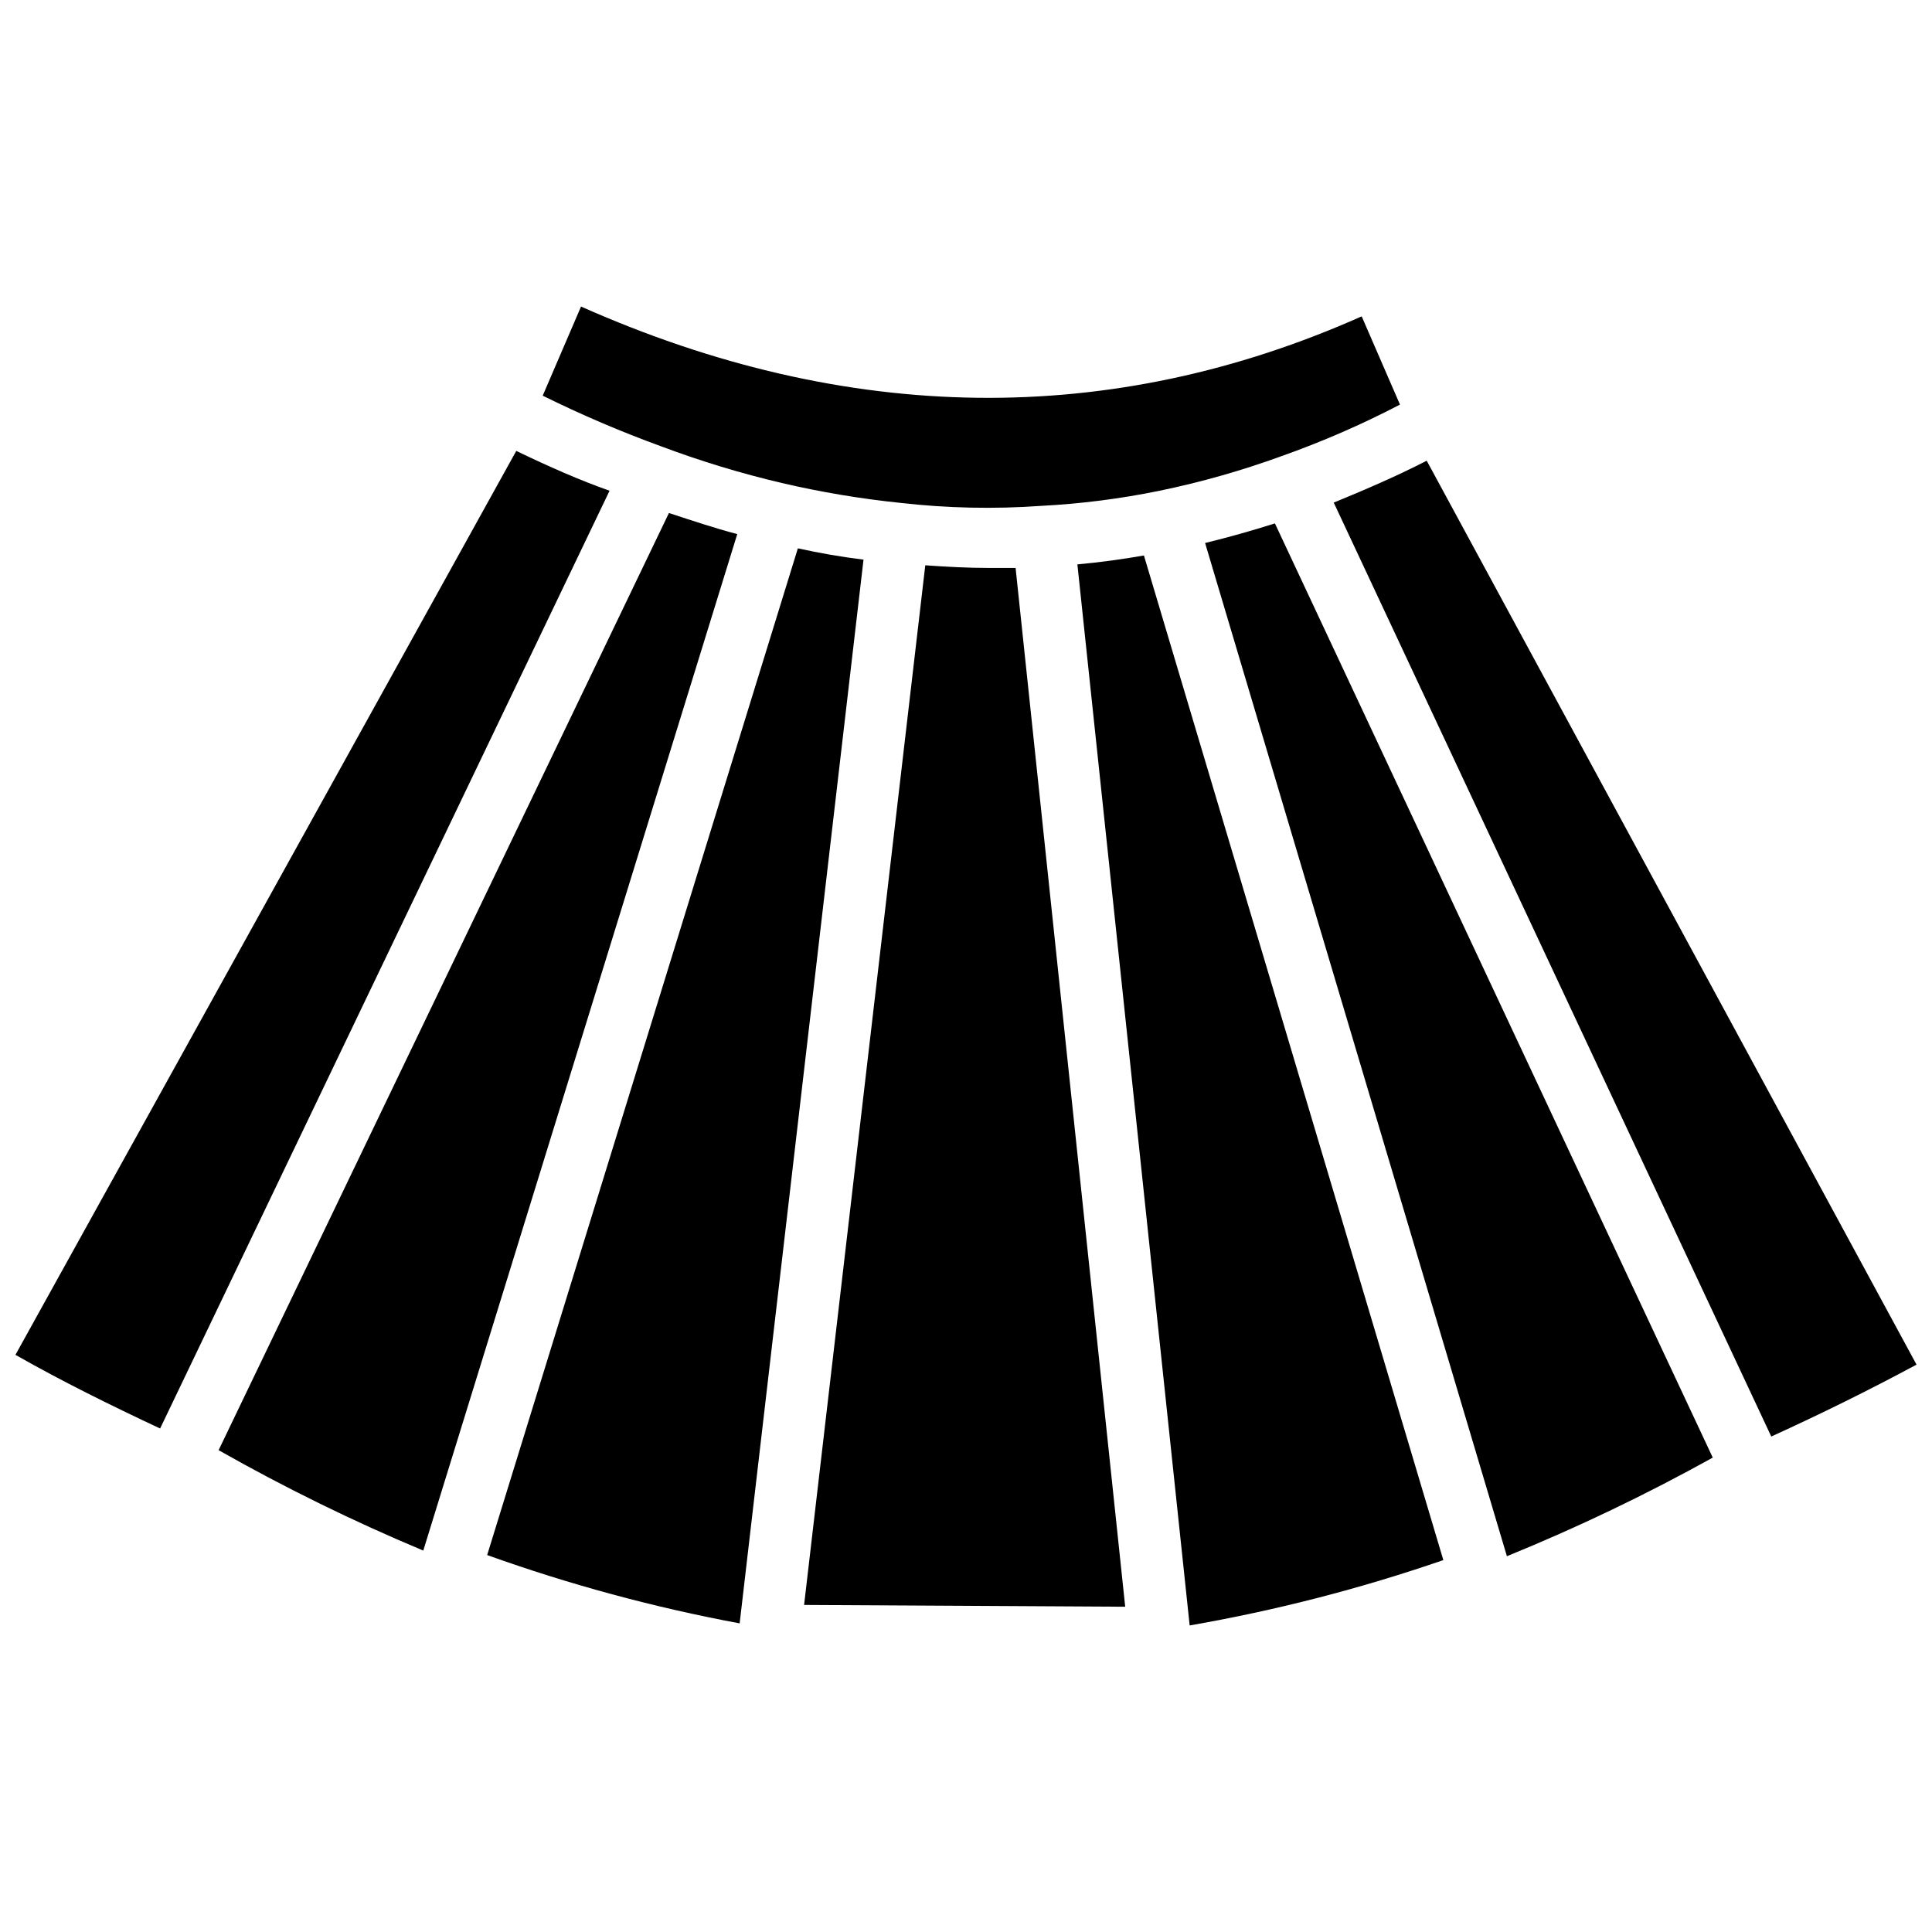 <?xml version="1.0" encoding="UTF-8"?>
<!-- Uploaded to: SVG Repo, www.svgrepo.com, Generator: SVG Repo Mixer Tools -->
<svg width="800px" height="800px" version="1.1" viewBox="144 144 512 512" xmlns="http://www.w3.org/2000/svg">
 <defs>
  <clipPath id="b">
   <path d="m497 266h154.9v259h-154.9z"/>
  </clipPath>
  <clipPath id="a">
   <path d="m148.09 263h157.91v260h-157.91z"/>
  </clipPath>
 </defs>
 <path d="m515.01 251.22c-10.16 5.297-20.684 9.875-31.488 13.695-10.496 3.816-21.258 6.871-32.195 9.133-10.379 2.129-20.906 3.473-31.488 4.016-12.383 0.883-24.82 0.617-37.156-0.789-10.598-1.09-21.113-2.852-31.488-5.273-10.824-2.543-21.473-5.777-31.883-9.684-10.734-3.902-21.246-8.398-31.488-13.461l10.156-23.617c70.848 31.488 140.59 32.117 206.88 2.598z"/>
 <g clip-path="url(#b)">
  <path d="m651.9 505.64c-12.594 6.769-25.504 13.145-38.496 19.051l-115.95-247.5c7.871-3.227 16.531-6.926 24.641-11.098z"/>
 </g>
 <path d="m597.9 530.28c-17.645 9.797-35.863 18.523-54.555 26.133l-79.98-268.51c6.141-1.496 12.281-3.227 18.5-5.195z"/>
 <path d="m526.5 557.44c-21.91 7.555-44.391 13.348-67.227 17.32l-29.754-281.19c5.984-0.551 11.809-1.34 17.633-2.363z"/>
 <g clip-path="url(#a)">
  <path d="m305.54 274.05-119.11 248.52c-12.91-6.062-25.742-12.359-38.336-19.523l132.72-239.55c8.5 4.094 16.848 7.793 24.719 10.551z"/>
 </g>
 <path d="m339.38 285.54-83.207 269.38c-18.594-7.781-36.703-16.668-54.238-26.609l119.34-248.36c5.984 1.969 12.125 4.016 18.105 5.59z"/>
 <path d="m372.84 292.31-32.824 281.9c-22.754-4.238-45.129-10.293-66.914-18.105l82.34-266.79c5.746 1.262 11.574 2.285 17.398 2.992z"/>
 <path d="m442.19 569.8-85.098-0.473 32.117-275.52c5.59 0.395 11.258 0.707 16.926 0.707h7.008z"/>
</svg>